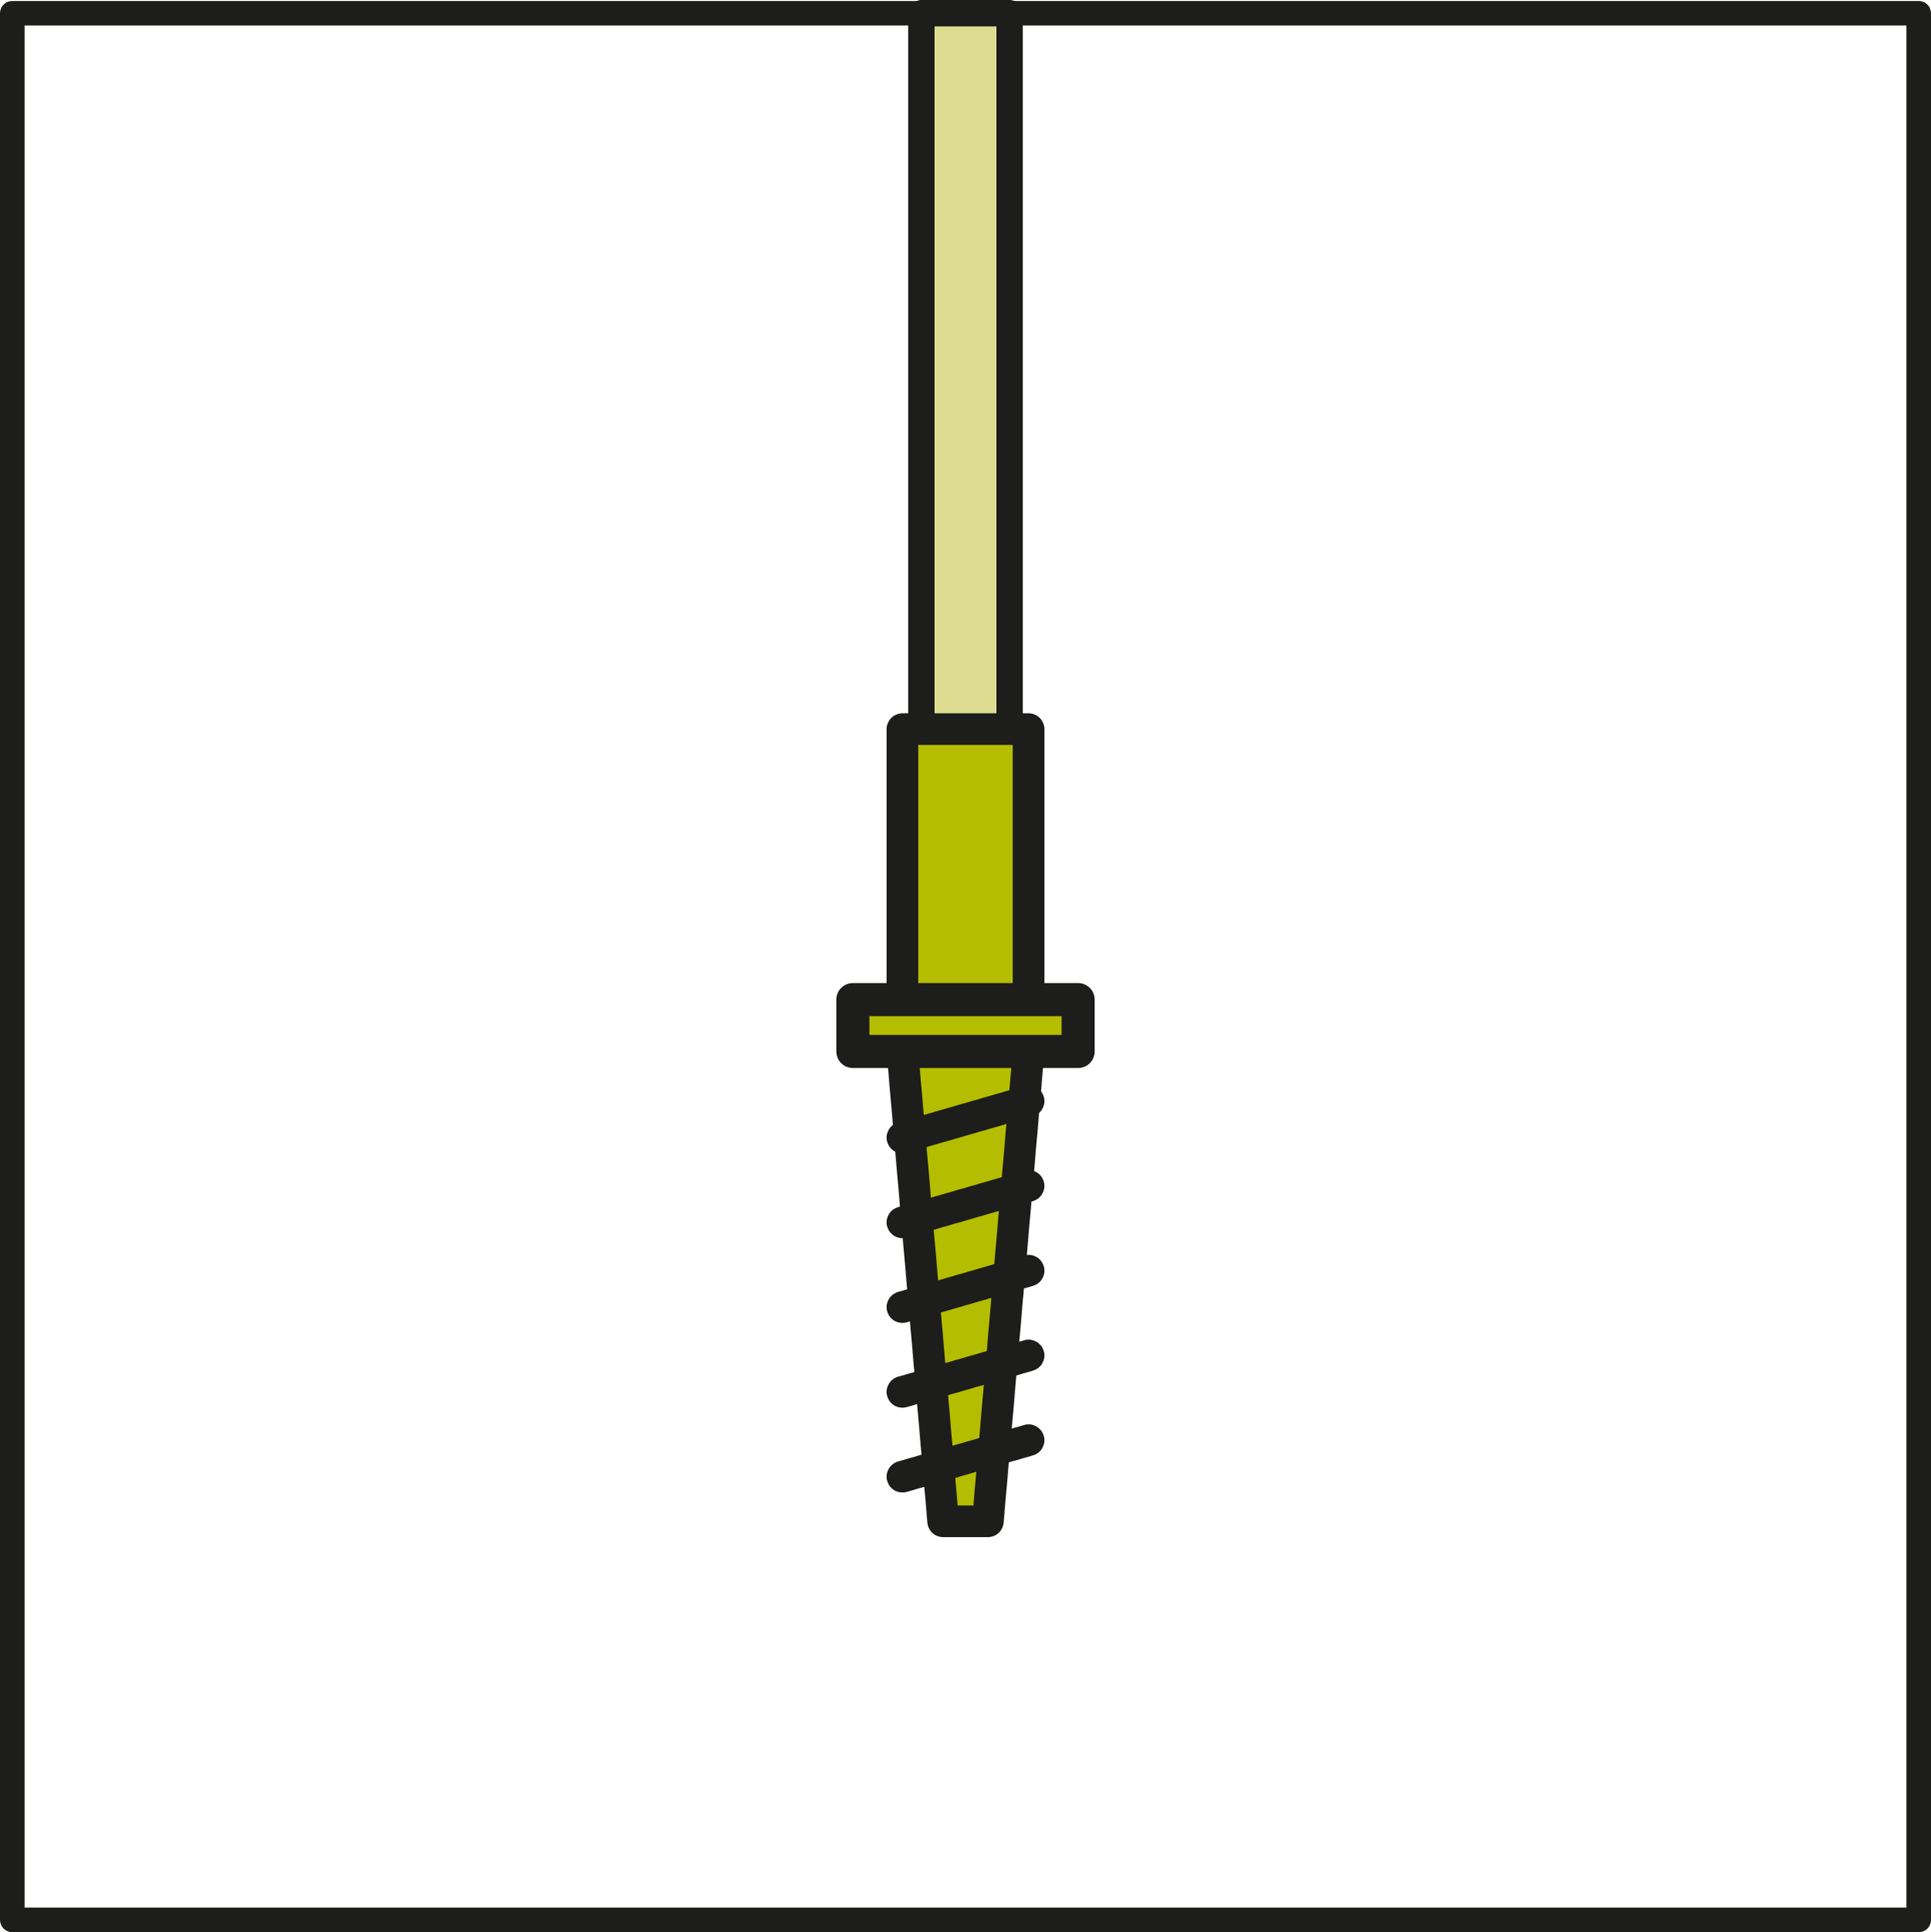 <?xml version="1.0" encoding="UTF-8"?>
<svg id="b" data-name="Capa 2" xmlns="http://www.w3.org/2000/svg" width="304.974" height="305.126" viewBox="0 0 304.974 305.126">
  <g id="c" data-name="b">
    <g>
      <rect x="1.937" y="2.089" width="301.1" height="301.1" fill="none" stroke="#1d1d1b" stroke-linecap="round" stroke-linejoin="round" stroke-width="3.874"/>
      <g>
        <rect x="145.518" y="2.089" width="13.938" height="138.515" fill="#dcdd91" stroke="#1d1d1b" stroke-linecap="round" stroke-linejoin="round" stroke-width="4.177"/>
        <rect x="142.526" y="115.14" width="19.923" height="44.201" fill="#b4bd00" stroke="#1d1d1b" stroke-linecap="round" stroke-linejoin="round" stroke-width="4.994"/>
        <polygon points="162.449 166.043 142.526 166.043 148.956 240.246 156.019 240.246 162.449 166.043" fill="#b4bd00" stroke="#1d1d1b" stroke-linecap="round" stroke-linejoin="round" stroke-width="4.994"/>
        <rect x="134.701" y="157.858" width="35.573" height="8.185" fill="#b4bd00" stroke="#1d1d1b" stroke-linecap="round" stroke-linejoin="round" stroke-width="5.231"/>
        <line x1="142.526" y1="179.646" x2="162.449" y2="173.886" fill="#b4bd00" stroke="#1d1d1b" stroke-linecap="round" stroke-linejoin="round" stroke-width="4.994"/>
        <line x1="142.526" y1="193.033" x2="162.449" y2="187.274" fill="#b4bd00" stroke="#1d1d1b" stroke-linecap="round" stroke-linejoin="round" stroke-width="4.994"/>
        <line x1="142.526" y1="206.421" x2="162.449" y2="200.661" fill="#b4bd00" stroke="#1d1d1b" stroke-linecap="round" stroke-linejoin="round" stroke-width="4.994"/>
        <line x1="142.526" y1="219.808" x2="162.449" y2="214.049" fill="#b4bd00" stroke="#1d1d1b" stroke-linecap="round" stroke-linejoin="round" stroke-width="4.994"/>
        <line x1="142.526" y1="233.196" x2="162.449" y2="227.436" fill="#b4bd00" stroke="#1d1d1b" stroke-linecap="round" stroke-linejoin="round" stroke-width="4.994"/>
      </g>
    </g>
  </g>
</svg>